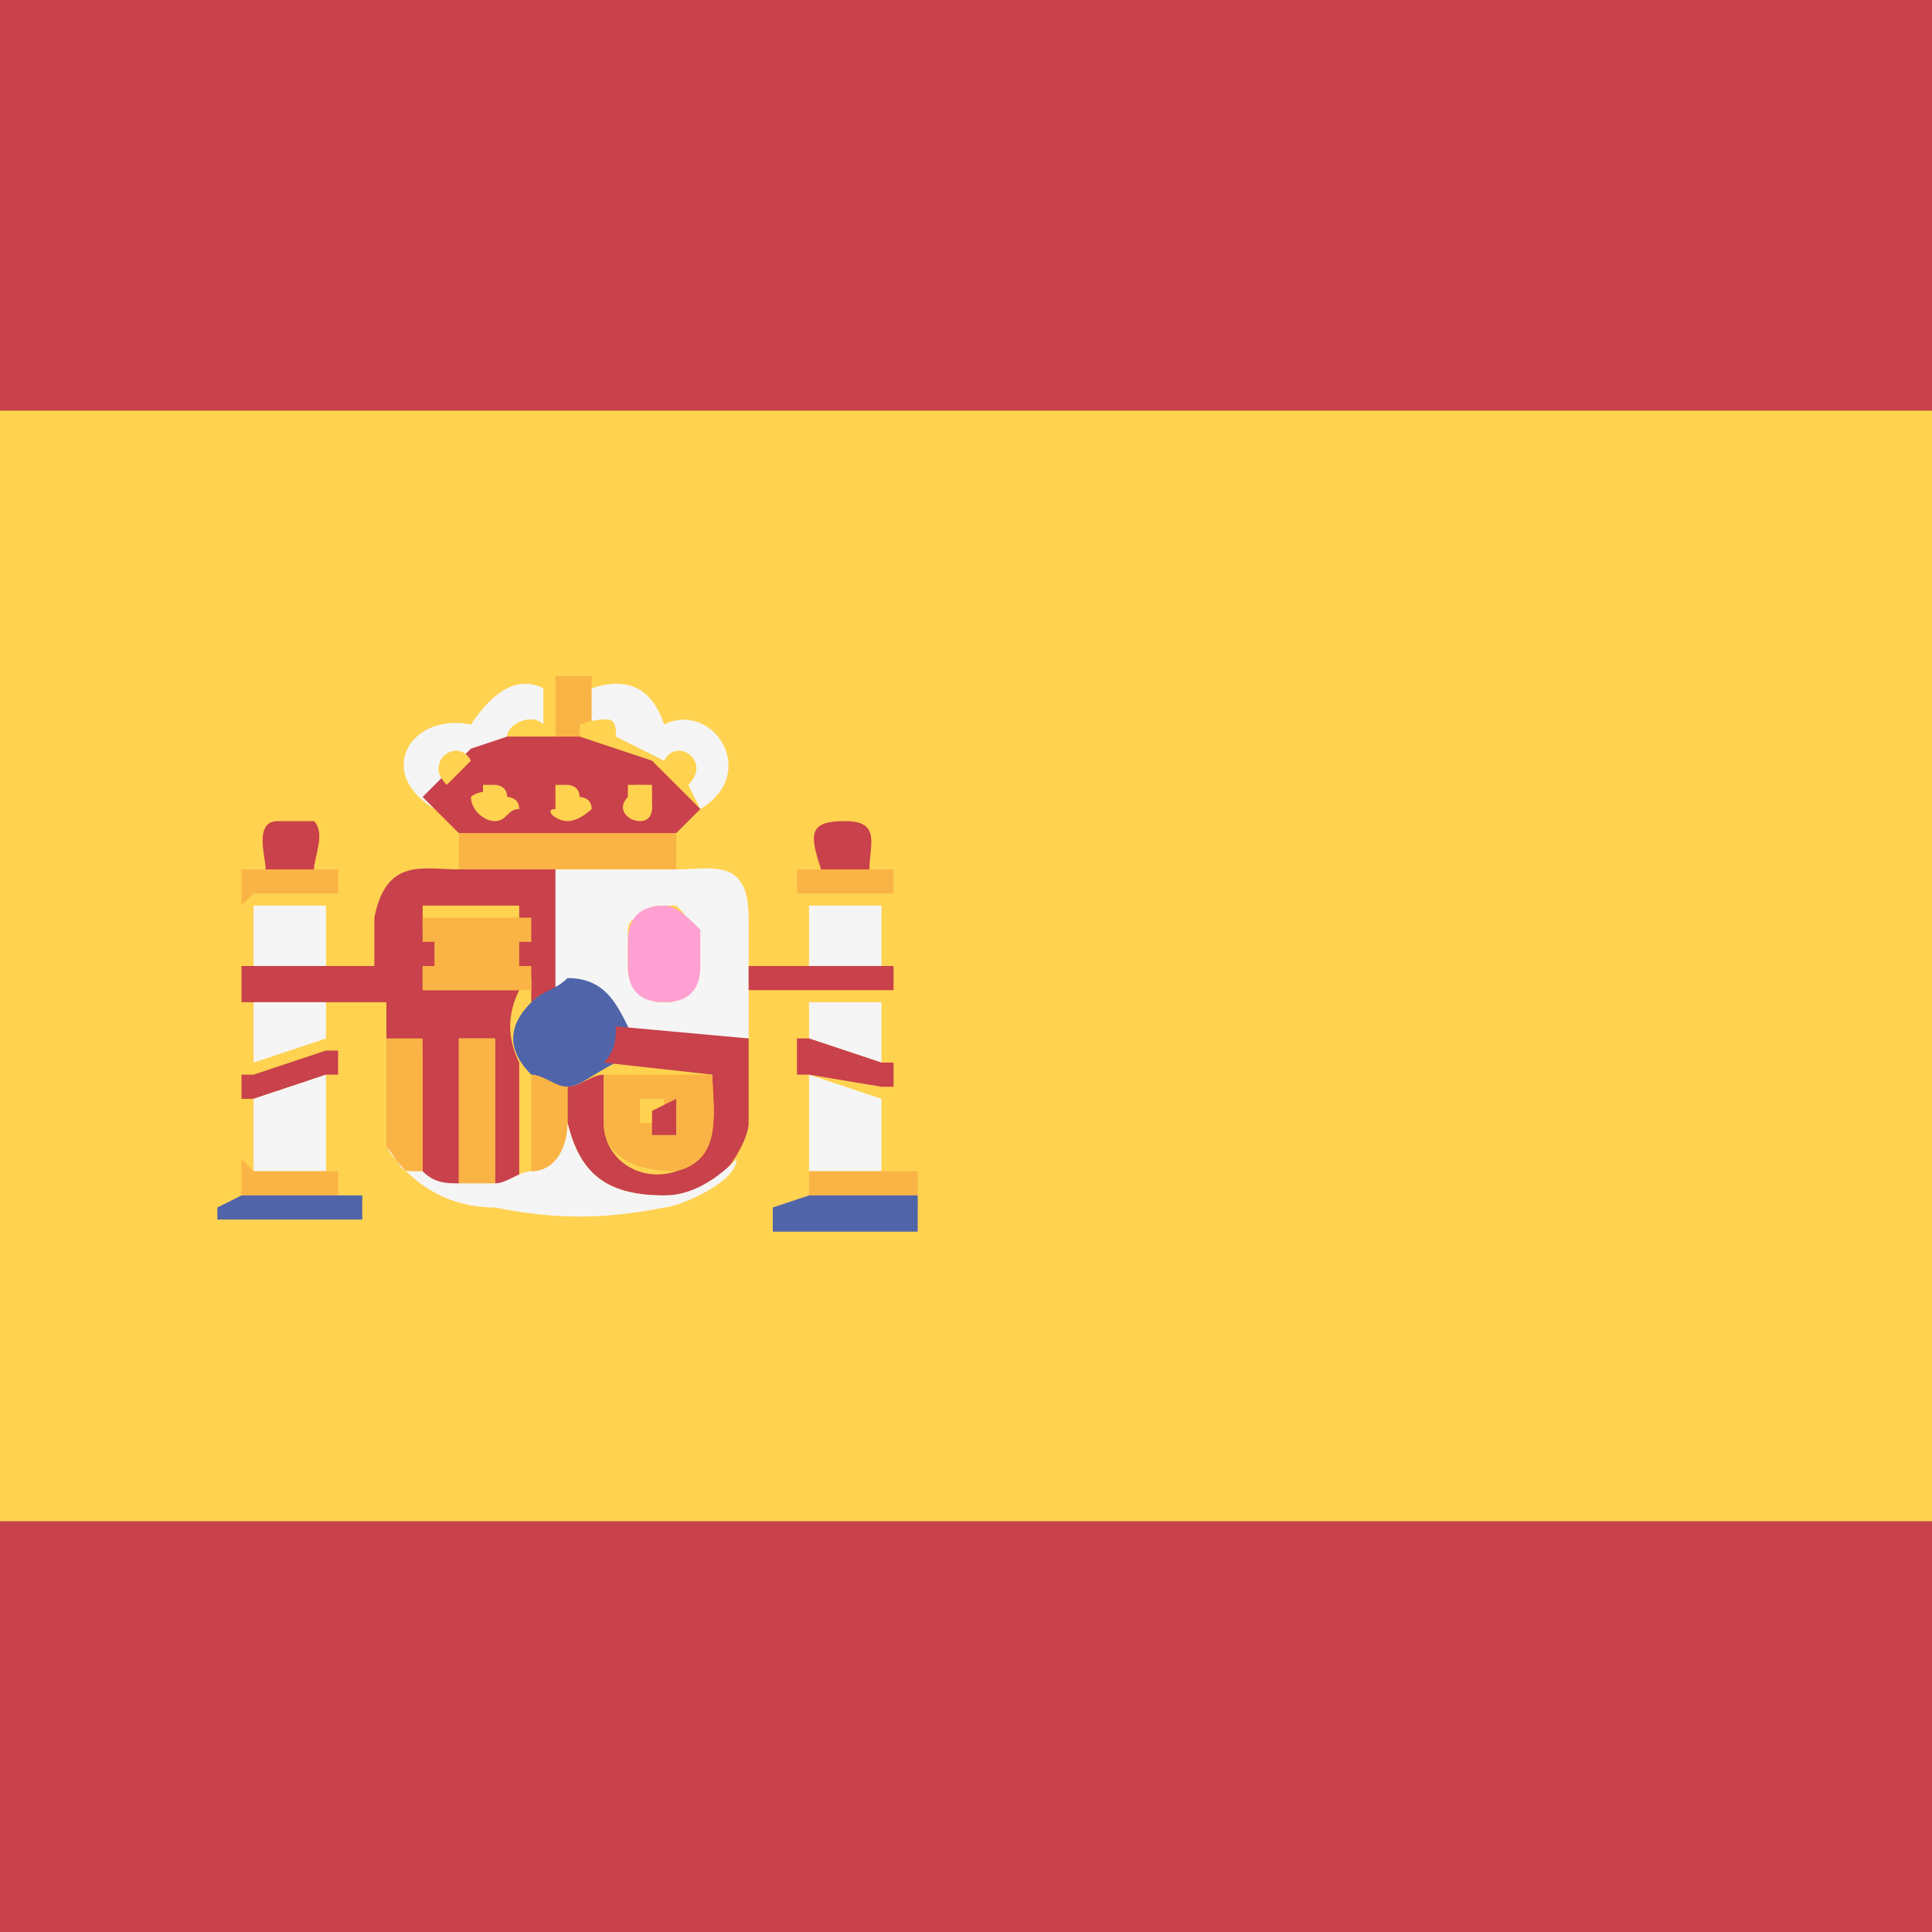 <?xml version="1.0" encoding="utf-8"?>
<!-- Generator: Adobe Illustrator 26.1.0, SVG Export Plug-In . SVG Version: 6.00 Build 0)  -->
<svg version="1.1" id="Calque_1" xmlns="http://www.w3.org/2000/svg" xmlns:xlink="http://www.w3.org/1999/xlink" x="0px" y="0px"
	 viewBox="0 0 16 16" style="enable-background:new 0 0 16 16;" xml:space="preserve">
<rect x="0" y="0" width="16" height="16" fill="#333333" stroke="none"/>
<style type="text/css">
	.st0{clip-path:url(#SVGID_00000007402143841584723890000004406288655649549965_);}
	.st1{fill:#C8414B;}
	.st2{fill:#FFD250;}
	.st3{fill:#FAB446;}
	.st4{fill:#F5F5F5;}
	.st5{fill:#FFA0D2;}
	.st6{fill:#5064AA;}
</style>
<g>
	<defs>
		<rect id="SVGID_1_" width="16" height="16"/>
	</defs>
	<clipPath id="SVGID_00000127015957536603733470000010975164400963655338_">
		<use xlink:href="#SVGID_1_"  style="overflow:visible;"/>
	</clipPath>
	<g style="clip-path:url(#SVGID_00000127015957536603733470000010975164400963655338_);">
		<rect class="st1" width="16" height="3.4"/>
		<path class="st2" d="M16,3.4l0,9.2l-16,0l0-9.2H16z"/>
		<rect y="12.6" class="st1" width="16" height="3.4"/>
		<path class="st3" d="M4.9,5.7c0,0.1,0,0.2,0,0.3l0,0.1l-0.3,0l0-0.1l0-0.3l0-0.1c0,0,0,0,0,0h0.3c0,0,0,0,0,0L4.9,5.7z"/>
		<path class="st4" d="M4.5,5.7l0,0.3c0,0,0,0,0,0C4.4,5.9,4.2,6,4.2,6.1L3.9,6.3c-0.1-0.1-0.4,0-0.2,0.2L3.5,6.6c0,0,0,0,0,0
			c0,0,0,0,0,0c0,0,0,0,0,0c0,0,0,0,0,0c0,0,0,0,0.1,0.1C3.1,6.4,3.4,5.9,3.9,6c0,0,0,0,0,0C4.1,5.7,4.3,5.6,4.5,5.7z"/>
		<path class="st4" d="M5.8,6.7L5.8,6.7C5.9,6.6,5.9,6.6,5.8,6.7L5.7,6.5c0.1-0.1-0.1-0.3-0.2-0.2L5.1,6.1C5.1,6,5.1,5.9,4.9,6
			c0,0,0,0,0,0l0,0c0-0.1,0-0.2,0-0.3c0.3-0.1,0.5,0,0.6,0.3c0,0,0,0,0,0C5.9,5.8,6.3,6.4,5.8,6.7z"/>
		<path class="st2" d="M4.5,6L4.5,6L4.2,6.1C4.2,6,4.4,5.9,4.5,6C4.5,6,4.5,6,4.5,6z"/>
		<path class="st2" d="M5.1,6.1L4.8,6.1l0-0.1l0,0c0,0,0,0,0,0C5.1,5.9,5.1,6,5.1,6.1z"/>
		<path class="st1" d="M4.8,6.1l0.3,0.1l0.3,0.1l0.2,0.2l0.2,0.2c0,0,0,0,0,0L5.8,6.7L5.6,6.9H3.8L3.6,6.7c0,0,0,0-0.1-0.1
			c0,0,0,0,0,0c0,0,0,0,0,0c0,0,0,0,0,0c0,0,0,0,0,0l0.2-0.2l0.2-0.2l0.3-0.1l0.3,0L4.8,6.1z M4.2,6.6C4.2,6.6,4.2,6.6,4.2,6.6
			C4.2,6.5,4.1,6.5,4.1,6.5c0,0,0,0-0.1,0c0,0,0,0,0,0s0,0,0,0c0,0,0,0,0,0.1c0,0,0,0.1,0,0.1s0.1,0,0.1,0c0,0,0,0,0.1,0
			C4.2,6.8,4.2,6.7,4.2,6.6C4.2,6.7,4.2,6.7,4.2,6.6C4.2,6.7,4.2,6.7,4.2,6.6z M4.8,6.6C4.8,6.6,4.8,6.6,4.8,6.6
			C4.8,6.5,4.7,6.5,4.7,6.5c0,0,0,0-0.1,0c0,0,0,0,0,0c0,0,0,0,0,0c0,0,0,0,0,0.1c0,0,0,0.1,0,0.1c0,0,0.1,0,0.1,0c0,0,0,0,0.1,0
			C4.8,6.8,4.8,6.7,4.8,6.6C4.8,6.7,4.8,6.7,4.8,6.6C4.8,6.7,4.8,6.7,4.8,6.6z M5.4,6.6C5.4,6.6,5.4,6.6,5.4,6.6
			C5.4,6.6,5.4,6.6,5.4,6.6C5.4,6.5,5.4,6.5,5.4,6.5c0,0,0,0-0.1,0c0,0,0,0-0.1,0s0,0,0,0c0,0,0,0,0,0c0,0,0,0,0,0.1c0,0,0,0,0,0.1
			s0,0,0,0c0,0,0,0,0,0c0,0,0,0,0.1,0c0,0,0,0,0.1,0C5.4,6.8,5.4,6.7,5.4,6.6C5.4,6.7,5.4,6.7,5.4,6.6C5.4,6.7,5.4,6.7,5.4,6.6z"/>
		<path class="st2" d="M5.7,6.5L5.5,6.3C5.6,6.1,5.9,6.3,5.7,6.5z"/>
		<path class="st2" d="M3.9,6.3L3.7,6.5C3.5,6.3,3.8,6.1,3.9,6.3z"/>
		<path class="st2" d="M4.1,6.8c0.1,0,0.1-0.1,0.2-0.1c0-0.1-0.1-0.1-0.1-0.1C4,6.5,3.9,6.6,3.9,6.6C3.9,6.7,4,6.8,4.1,6.8z"/>
		<path class="st2" d="M4.7,6.8c0.1,0,0.2-0.1,0.2-0.1c0-0.1-0.1-0.1-0.1-0.1c-0.1,0-0.2,0.1-0.2,0.1C4.5,6.7,4.6,6.8,4.7,6.8z"/>
		<path class="st2" d="M5.3,6.8c0.1,0,0.1-0.1,0.1-0.1S5.4,6.5,5.3,6.5c-0.1,0-0.1,0.1-0.1,0.1C5.1,6.7,5.2,6.8,5.3,6.8z"/>
		<path class="st1" d="M2.6,7.2l-0.4,0c0-0.1-0.1-0.4,0.1-0.4c0,0,0.2,0,0.3,0C2.7,6.9,2.6,7.1,2.6,7.2z"/>
		<path class="st1" d="M7.2,7.2c-0.1,0-0.3,0-0.4,0C6.7,6.9,6.7,6.8,7,6.8C7.3,6.8,7.2,7,7.2,7.2z"/>
		<path class="st3" d="M3.8,6.9h1.8v0.3l-0.9,0l-0.9,0C3.8,7.1,3.8,7,3.8,6.9z"/>
		<path class="st3" d="M2.2,7.2l0.4,0l0.2,0c0,0,0,0,0,0l0,0.2c0,0,0,0,0,0l-0.1,0H2.1L2,7.5c0,0,0,0,0,0V7.2c0,0,0,0,0,0L2.2,7.2z"
			/>
		<path class="st3" d="M6.8,7.2c0.1,0,0.3,0,0.4,0l0.2,0c0,0,0,0,0,0v0.2c0,0,0,0,0,0l-0.1,0H6.7l-0.1,0c0,0,0,0,0,0V7.2
			c0,0,0,0,0,0L6.8,7.2z"/>
		<path class="st1" d="M3.8,7.2l0.9,0l0,1c-0.1,0-0.2,0-0.3,0.1l0-0.2c0,0,0,0,0,0H4.2c0,0,0,0,0,0V7.8c0,0,0,0,0,0h0.1c0,0,0,0,0,0
			V7.5c0,0,0,0,0,0c0,0,0,0,0,0H3.5c0,0,0,0,0,0l0,0.2c0,0,0,0,0,0c0,0,0,0,0,0c0,0,0,0,0,0c0,0,0,0,0,0h0.1c0,0,0,0,0,0V8
			c0,0,0,0,0,0H3.5c0,0,0,0,0,0v0.2c0,0,0,0,0,0c0,0,0,0,0,0l0.8,0c-0.1,0.2-0.1,0.4,0,0.6l0,0.9C4.3,9.9,4.2,9.9,4.1,9.9l0-1.3
			c0,0,0,0,0,0H3.8c0,0,0,0,0,0l0,1.3c-0.1,0-0.2-0.1-0.3-0.1l0,0c0,0,0,0,0,0l0-1.1c0,0,0,0,0,0l-0.3,0c0,0,0,0,0,0c0,0,0,0,0,0
			V8.3c0,0,0,0,0,0l-0.4,0H2.1L2,8.3c0,0,0,0,0,0V8c0,0,0,0,0,0l0.1,0l0.6,0l0.4,0c0,0,0,0,0,0c0-0.1,0-0.3,0-0.4
			C3.2,7.1,3.5,7.2,3.8,7.2z"/>
		<path class="st4" d="M5.6,7.2c0.3,0,0.6-0.1,0.6,0.4c0,0.1,0,0.3,0,0.4v0.3l0,0.3l-1.1,0c0-0.3-0.2-0.4-0.5-0.4l0-1L5.6,7.2z
			 M5.7,7.7c0-0.1,0-0.1-0.1-0.2C5.6,7.5,5.5,7.5,5.5,7.5h0c-0.1,0-0.1,0-0.2,0.1C5.2,7.6,5.2,7.7,5.2,7.7V8c0,0.1,0,0.1,0.1,0.2
			c0.1,0.1,0.1,0.1,0.2,0.1h0c0.1,0,0.1,0,0.2-0.1C5.7,8.2,5.7,8.1,5.7,8V7.7z"/>
		<path class="st3" d="M4.4,8.2L4.4,8.2l-0.9,0c0,0,0,0,0,0c0,0,0,0,0,0V8c0,0,0,0,0,0h0.1c0,0,0,0,0,0V7.8c0,0,0,0,0,0H3.5
			c0,0,0,0,0,0c0,0,0,0,0,0c0,0,0,0,0,0c0,0,0,0,0,0l0-0.2c0,0,0,0,0,0h0.9c0,0,0,0,0,0c0,0,0,0,0,0v0.2c0,0,0,0,0,0H4.3
			c0,0,0,0,0,0V8c0,0,0,0,0,0h0.1c0,0,0,0,0,0L4.4,8.2z"/>
		<path class="st5" d="M5.5,7.5L5.5,7.5c-0.2,0-0.3,0.1-0.3,0.3V8c0,0.2,0.1,0.3,0.3,0.3h0c0.2,0,0.3-0.1,0.3-0.3V7.7
			C5.7,7.6,5.6,7.5,5.5,7.5z"/>
		<path class="st4" d="M2.1,7.5h0.6V8L2.1,8C2.1,7.8,2.1,7.7,2.1,7.5z"/>
		<path class="st4" d="M6.7,7.5h0.6l0,0.5L6.7,8V7.5z"/>
		<path class="st1" d="M6.7,8l0.6,0l0.1,0c0,0,0,0,0,0v0.2c0,0,0,0,0,0l-0.1,0H6.7l-0.5,0V8L6.7,8z"/>
		<path class="st6" d="M4.7,8.1c0.3,0,0.4,0.2,0.5,0.4c0,0.1-0.1,0.2-0.1,0.3l0,0C4.9,8.9,4.8,9,4.7,9c-0.1,0-0.2,0-0.3-0.1
			c-0.2-0.2-0.2-0.4,0-0.6l0,0C4.5,8.2,4.6,8.2,4.7,8.1z"/>
		<path class="st4" d="M2.1,8.3h0.6c0,0.1,0,0.2,0,0.3L2.1,8.8V8.3z"/>
		<path class="st4" d="M6.7,8.3h0.6l0,0.5L6.7,8.6V8.3z"/>
		<path class="st3" d="M3.2,8.6l0.3,0c0,0,0,0,0,0l0,1.1c0,0,0,0,0,0l0,0c0,0,0,0-0.1,0C3.3,9.7,3.3,9.6,3.2,9.5
			C3.2,9.2,3.2,8.9,3.2,8.6z"/>
		<path class="st3" d="M4.1,9.9c-0.1,0-0.2,0-0.3,0l0-1.3c0,0,0,0,0,0h0.3c0,0,0,0,0,0L4.1,9.9z"/>
		<path class="st1" d="M6.2,8.6c0,0.3,0,0.5,0,0.7c0,0.1-0.1,0.3-0.2,0.4C5.9,9.9,5.7,9.9,5.5,9.9C5,9.9,4.8,9.7,4.7,9.3l0-0.3
			C4.8,9,4.9,8.9,5,8.9C5,9,5,9.1,5,9.3c0,0.3,0.3,0.5,0.6,0.4C6,9.5,5.9,9.2,5.9,8.9c0,0,0,0,0,0L5,8.8c0.1-0.1,0.1-0.2,0.1-0.3
			L6.2,8.6z"/>
		<path class="st1" d="M2.7,8.9L2.1,9.1L2,9.1c0,0,0,0,0,0V8.9c0,0,0,0,0,0l0.1,0l0.6-0.2l0.1,0c0,0,0,0,0,0v0.2c0,0,0,0,0,0
			c0,0,0,0,0,0L2.7,8.9z"/>
		<path class="st1" d="M6.7,8.6l0.6,0.2l0.1,0c0,0,0,0,0,0l0,0.2c0,0,0,0,0,0l-0.1,0L6.7,8.9l-0.1,0c0,0,0,0,0,0V8.6c0,0,0,0,0,0
			L6.7,8.6z"/>
		<path class="st3" d="M5,8.9L5,8.9l0.9,0c0,0,0,0,0,0c0,0.3,0.1,0.7-0.3,0.8C5.3,9.7,5,9.6,5,9.3C5,9.1,5,9,5,8.9z M5.6,9.1l-0.3,0
			c0,0,0,0,0,0c0,0,0,0,0,0l0,0.1c0,0,0,0.1,0,0.1c0,0,0.1,0,0.1,0h0c0,0,0,0,0.1,0c0,0,0,0,0,0c0,0,0,0,0-0.1c0,0,0,0,0-0.1
			L5.6,9.1C5.6,9.1,5.6,9.1,5.6,9.1C5.6,9.1,5.6,9.1,5.6,9.1z"/>
		<path class="st3" d="M4.4,8.9C4.5,8.9,4.6,9,4.7,9l0,0.3c0,0.2-0.1,0.4-0.3,0.5L4.4,8.9z"/>
		<path class="st4" d="M6.7,8.9l0.6,0.2l0,0.6l-0.6,0c0,0,0,0,0,0c0,0,0,0,0,0L6.7,8.9z"/>
		<path class="st4" d="M2.7,8.9v0.8l-0.6,0V9.1L2.7,8.9z"/>
		<path class="st1" d="M5.6,9.1C5.6,9.1,5.6,9.1,5.6,9.1C5.6,9.1,5.6,9.1,5.6,9.1l0,0.1c0,0,0,0,0,0.1c0,0,0,0,0,0.1c0,0,0,0,0,0
			c0,0,0,0-0.1,0h0c0,0-0.1,0-0.1,0c0,0,0-0.1,0-0.1l0-0.1c0,0,0,0,0,0c0,0,0,0,0,0L5.6,9.1z"/>
		<path class="st4" d="M4.7,9.3C4.8,9.7,5,9.9,5.5,9.9c0.2,0,0.4-0.1,0.6-0.3c0,0.2-0.5,0.4-0.6,0.4c-0.5,0.1-0.9,0.1-1.4,0
			C3.7,10,3.4,9.8,3.2,9.5c0.1,0.1,0.1,0.2,0.2,0.2c0,0,0,0,0.1,0c0.1,0.1,0.2,0.1,0.3,0.1c0.1,0,0.2,0,0.3,0c0.1,0,0.2-0.1,0.3-0.1
			C4.6,9.7,4.7,9.5,4.7,9.3z"/>
		<path class="st3" d="M2.1,9.7l0.6,0c0,0,0.1,0,0.1,0c0,0,0,0,0,0c0,0,0,0,0,0s0,0,0,0c0,0,0,0,0,0c0,0.1,0,0.2,0,0.2H2l0-0.3
			c0,0,0,0,0,0L2.1,9.7z"/>
		<path class="st3" d="M7.3,9.7l0.3,0c0,0,0,0,0,0l0,0.3l-0.9,0l0-0.3L7.3,9.7z"/>
		<path class="st6" d="M2,9.9h0.9l0.1,0c0,0,0,0,0,0v0.2c0,0,0,0,0,0H1.8c0,0,0,0,0,0V10c0,0,0,0,0,0L2,9.9z"/>
		<path class="st6" d="M6.7,9.9l0.9,0l0,0.3c0,0,0,0,0,0H6.4c0,0,0,0,0,0l0-0.2c0,0,0,0,0,0L6.7,9.9z"/>
	</g>
</g>
</svg>
